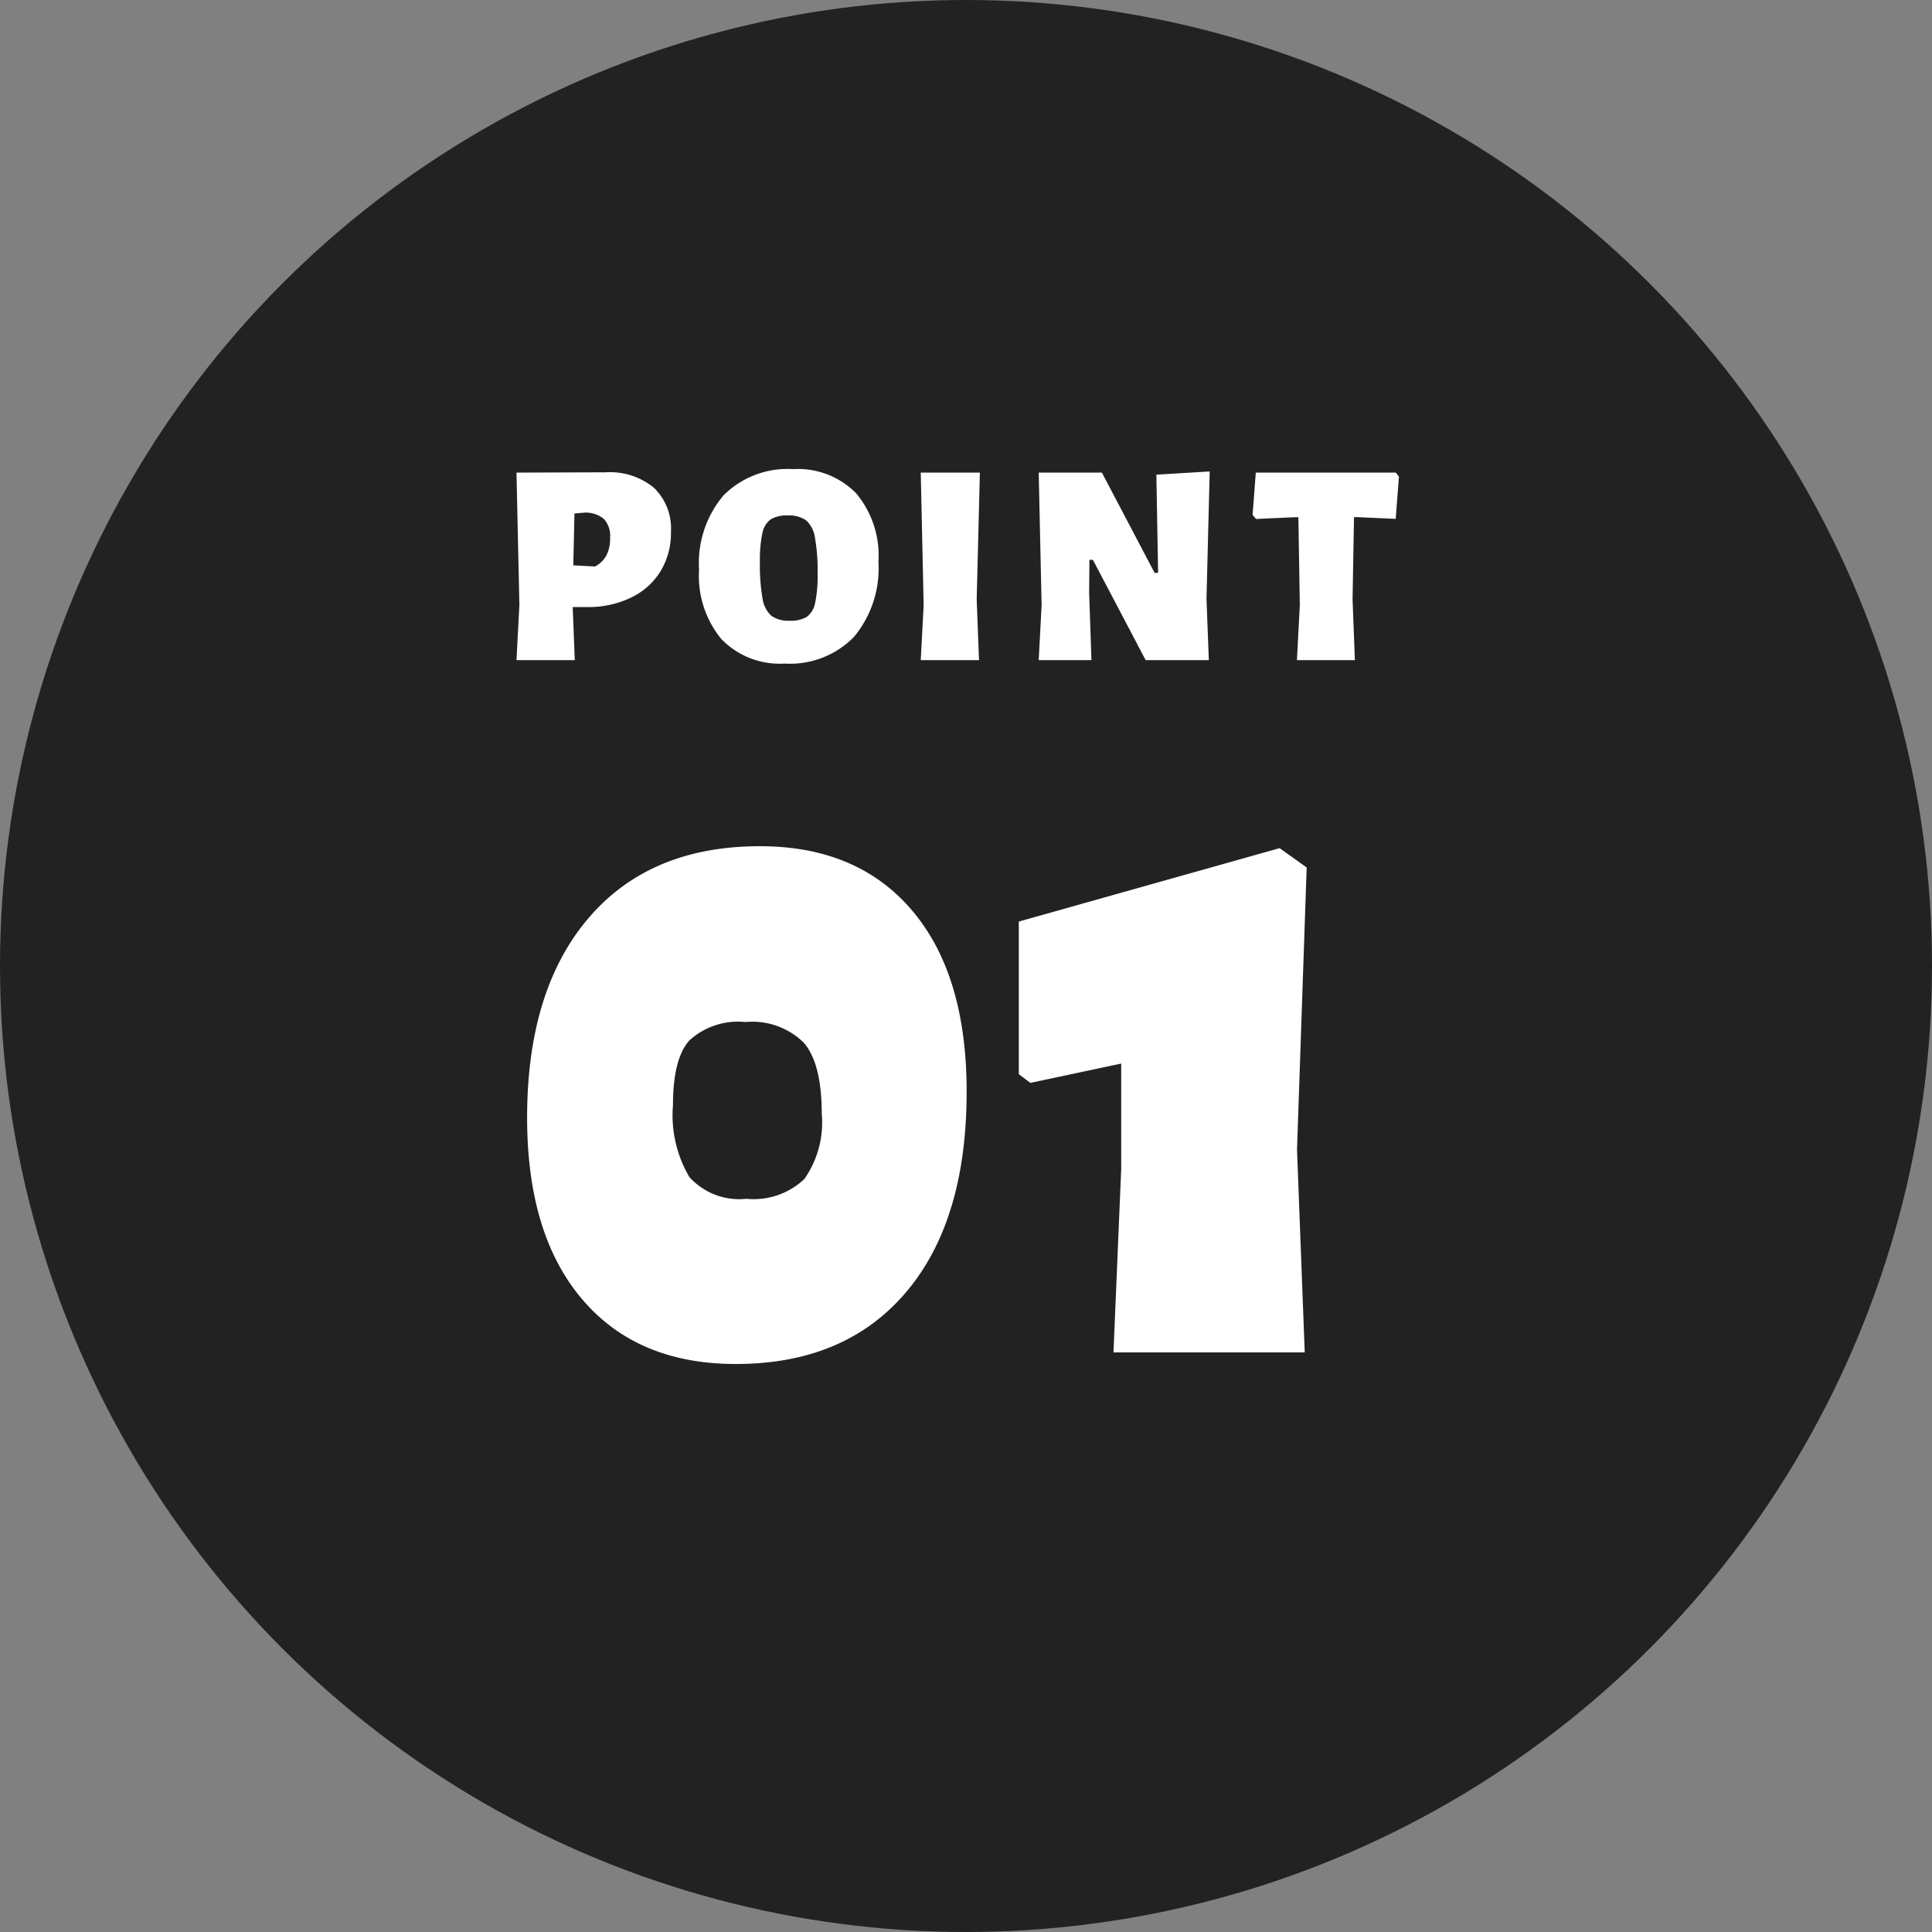 <svg xmlns="http://www.w3.org/2000/svg" width="120" height="120" viewBox="0 0 120 120">
  <rect x="0" y="0" width="120" height="120" fill="#808080" stroke="none"/>
  <g id="グループ_10516" data-name="グループ 10516" transform="translate(-288 -1844)">
    <circle id="楕円形_8" data-name="楕円形 8" cx="60" cy="60" r="60" transform="translate(288 1844)" fill="#222"/>
    <g id="グループ_10439" data-name="グループ 10439" transform="translate(7650 11010)">
      <path id="パス_31437" data-name="パス 31437" d="M16.2-31.44q6.06,0,9.45,3.99T29.04-16.2q0,8.04-3.78,12.48T14.7.72Q8.58.72,5.16-3.3T1.74-14.58q0-7.92,3.81-12.39T16.2-31.44Zm-.9,10.92a4.492,4.492,0,0,0-3.48,1.14q-1.02,1.14-1.02,4.02a7.552,7.552,0,0,0,1.02,4.47,4.168,4.168,0,0,0,3.54,1.35,4.579,4.579,0,0,0,3.6-1.23,6.1,6.1,0,0,0,1.08-4.05q0-3.12-1.11-4.41A4.554,4.554,0,0,0,15.3-20.52Zm34.86-9.6-.6,17.52L50.04,0H38.16l.48-11.4v-6.54L33-16.74l-.72-.54v-9.48l16.2-4.56Z" transform="translate(-7331 -9082)" fill="#fff"/>
      <path id="パス_31436" data-name="パス 31436" d="M6.606-11.664a4.313,4.313,0,0,1,3.015.963,3.532,3.532,0,0,1,1.053,2.745,4.559,4.559,0,0,1-.648,2.439A4.358,4.358,0,0,1,8.19-3.879a6.117,6.117,0,0,1-2.736.585H4.572L4.7,0H1.08l.18-3.42-.18-8.226Zm-.648,5.85a1.723,1.723,0,0,0,.711-.693A2.311,2.311,0,0,0,6.894-7.6a1.562,1.562,0,0,0-.378-1.161,1.766,1.766,0,0,0-1.188-.4l-.648.054L4.608-5.886Zm12.294-6.048a5.071,5.071,0,0,1,3.924,1.5A6.023,6.023,0,0,1,23.562-6.12a6.668,6.668,0,0,1-1.521,4.68A5.56,5.56,0,0,1,17.73.216a5.039,5.039,0,0,1-3.924-1.521A6.175,6.175,0,0,1,12.42-5.616a6.511,6.511,0,0,1,1.521-4.617A5.609,5.609,0,0,1,18.252-11.862Zm-.324,2.88a1.9,1.9,0,0,0-1.062.243,1.385,1.385,0,0,0-.513.855A7.833,7.833,0,0,0,16.2-6.1a11.878,11.878,0,0,0,.162,2.268,1.8,1.8,0,0,0,.549,1.08,1.816,1.816,0,0,0,1.143.306,1.9,1.9,0,0,0,1.062-.243,1.392,1.392,0,0,0,.513-.864,7.958,7.958,0,0,0,.153-1.791A11.75,11.75,0,0,0,19.62-7.6a1.8,1.8,0,0,0-.549-1.08A1.816,1.816,0,0,0,17.928-8.982Zm11.736,5.2L29.808,0H26.19l.18-3.42-.18-8.226h3.672ZM43.938-3.8,44.082,0H40.158L36.882-6.228h-.216l-.018,2.016L36.792,0H33.516l.18-3.42-.18-8.226H37.44l3.276,6.228h.216l-.108-6.1,3.312-.2Zm11.952-7.6-.2,2.628-2.376-.108H53.1L53.01-3.78,53.154,0h-3.6l.18-3.42-.09-5.454H49.41l-2.394.108L46.8-9.018l.2-2.628h8.694Z" transform="translate(-7331 -9125)" fill="#fff"/>
    </g>
  </g>
</svg>
